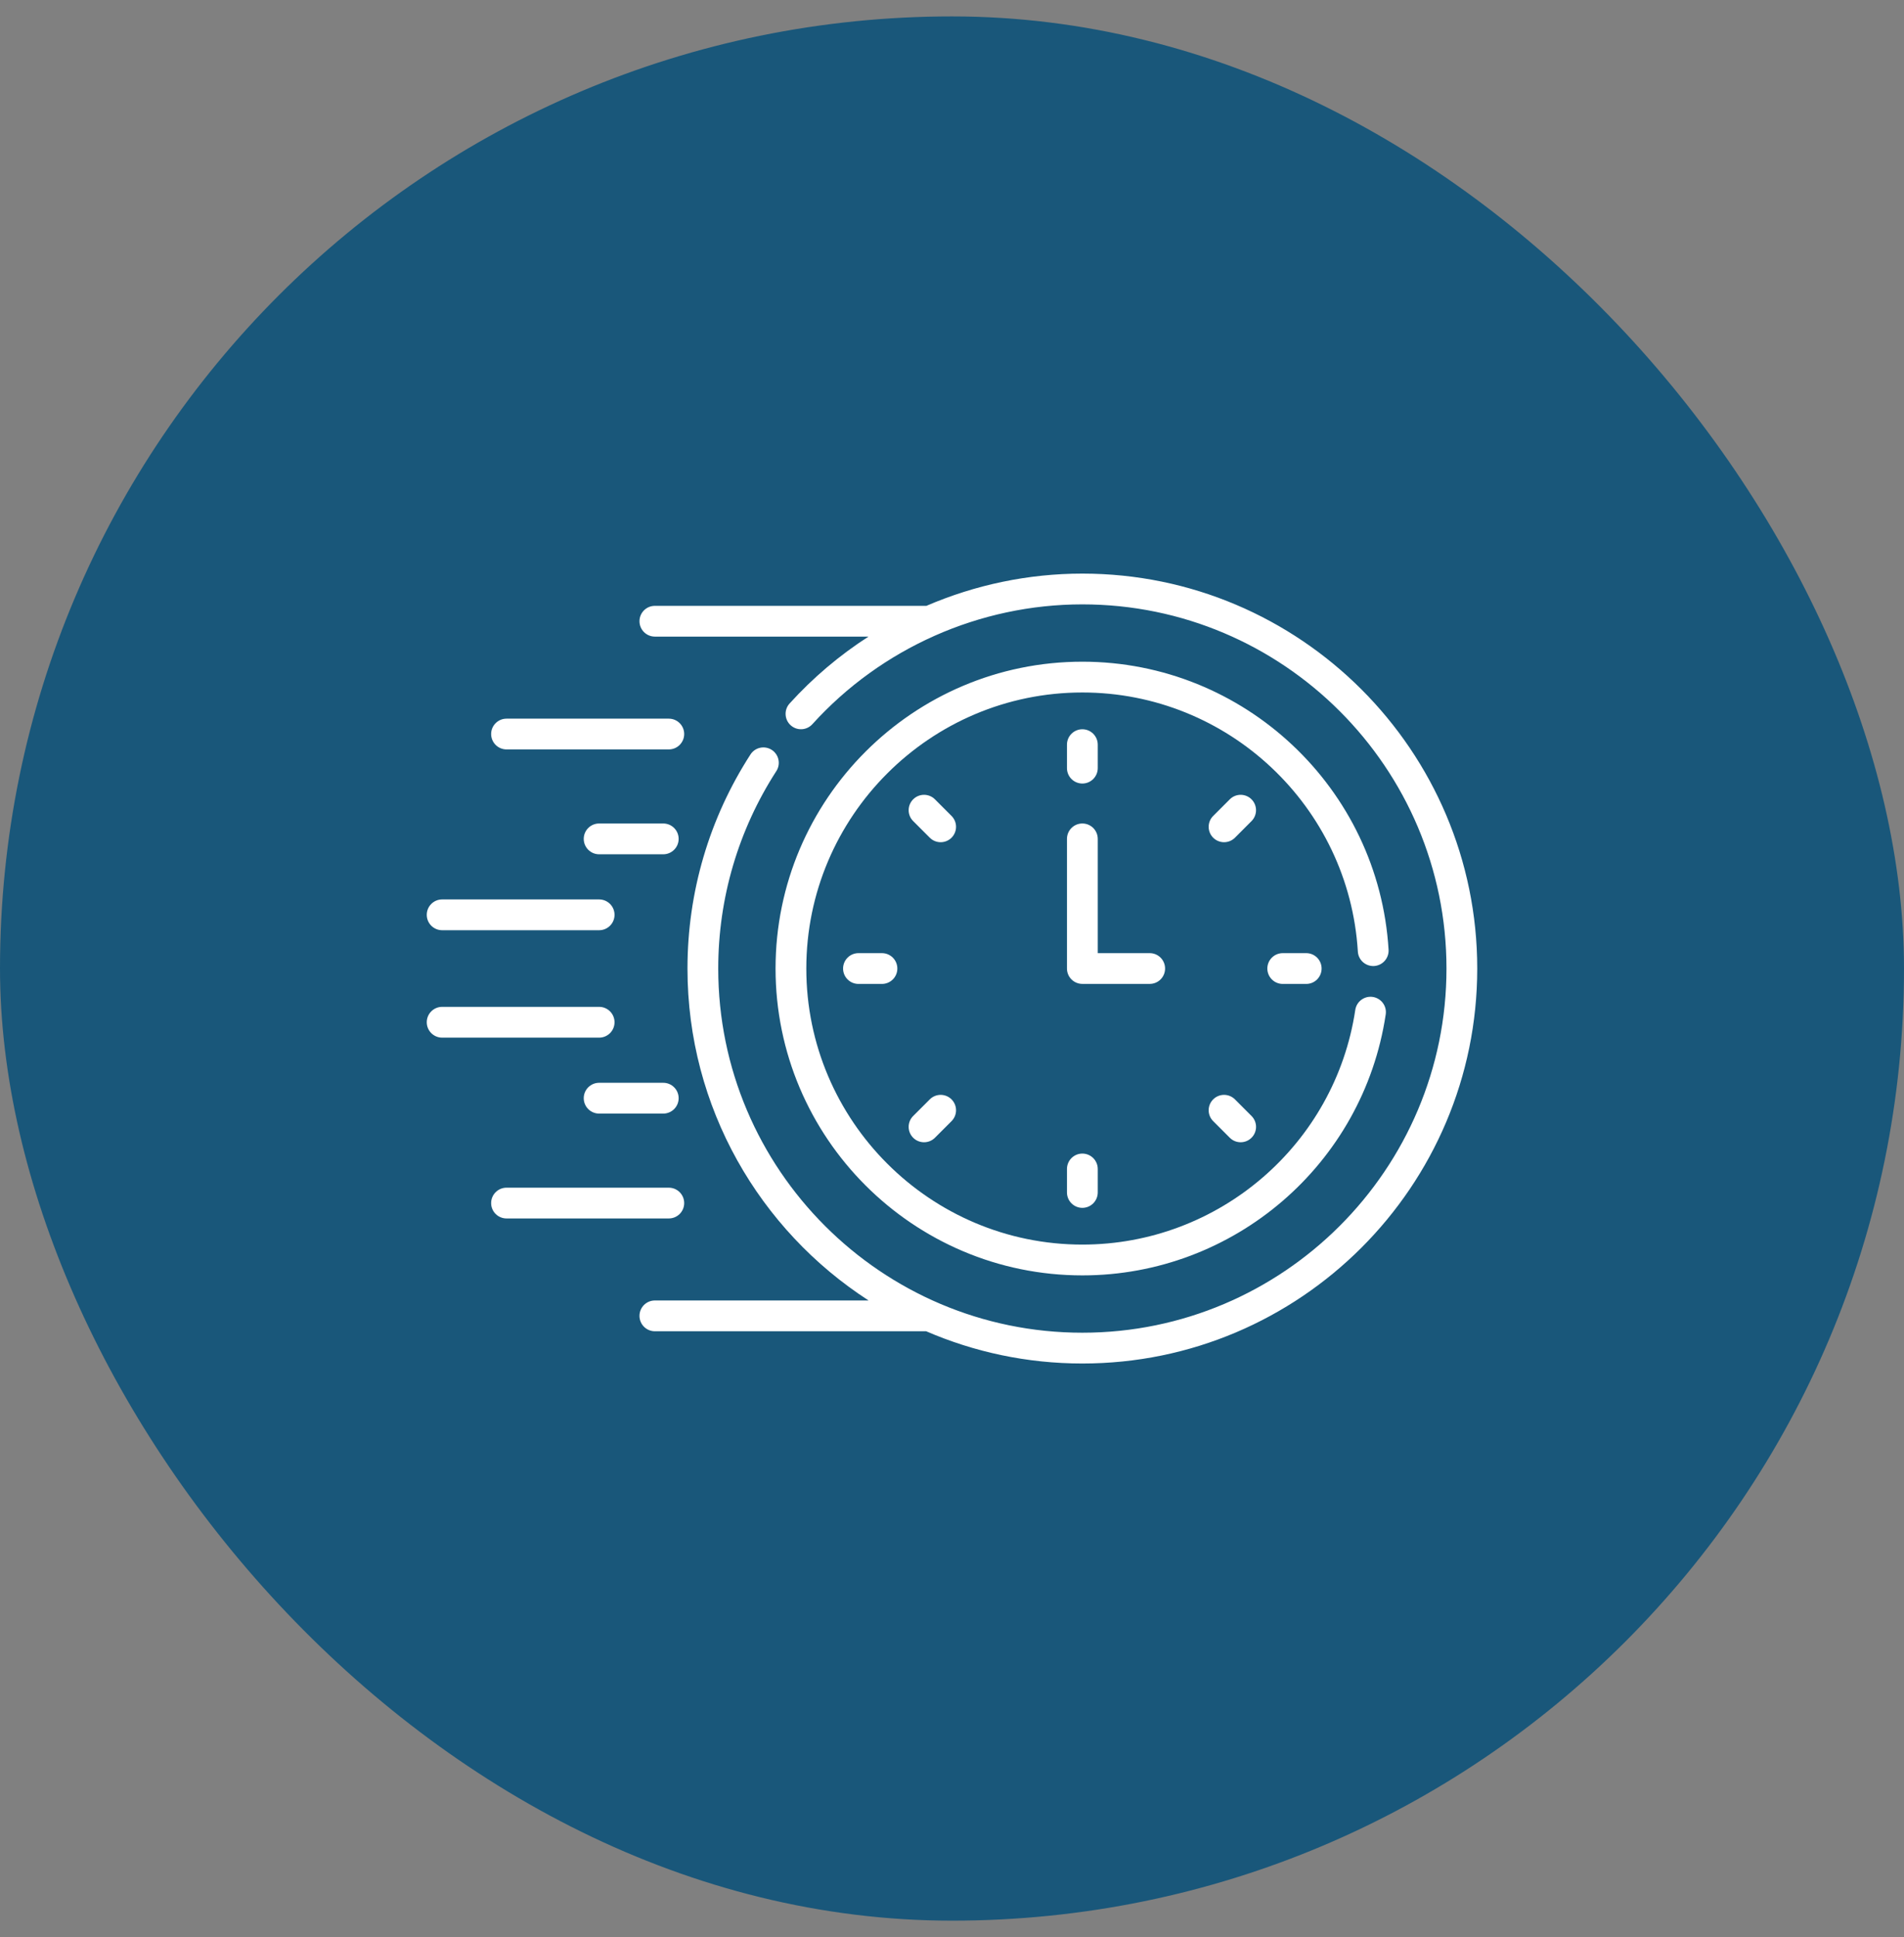<svg xmlns="http://www.w3.org/2000/svg" width="58" height="59" viewBox="0 0 58 59" fill="none"><rect x="0" y="0" width="58" height="59" fill="#808080" stroke="none"/><rect y="0.5" width="58" height="58" rx="29" fill="#19577A"></rect><path d="M15.43 22.826H20.373C20.632 22.826 20.842 22.616 20.842 22.357C20.842 22.099 20.632 21.889 20.373 21.889H15.43C15.171 21.889 14.961 22.099 14.961 22.357C14.961 22.616 15.171 22.826 15.43 22.826Z" fill="white"></path><path d="M20.204 25.082H18.251C17.992 25.082 17.782 25.292 17.782 25.551C17.782 25.81 17.992 26.02 18.251 26.02H20.204C20.463 26.02 20.673 25.81 20.673 25.551C20.673 25.292 20.463 25.082 20.204 25.082Z" fill="white"></path><path d="M13.469 28.333H18.251C18.51 28.333 18.72 28.123 18.72 27.864C18.72 27.605 18.51 27.395 18.251 27.395H13.469C13.21 27.395 13 27.605 13 27.864C13 28.123 13.21 28.333 13.469 28.333Z" fill="white"></path><path d="M20.842 36.644C20.842 36.385 20.632 36.175 20.373 36.175H15.43C15.171 36.175 14.961 36.385 14.961 36.644C14.961 36.903 15.171 37.112 15.43 37.112H20.373C20.632 37.112 20.842 36.903 20.842 36.644Z" fill="white"></path><path d="M20.204 32.98H18.251C17.992 32.98 17.782 33.19 17.782 33.449C17.782 33.708 17.992 33.918 18.251 33.918H20.204C20.463 33.918 20.673 33.708 20.673 33.449C20.673 33.19 20.463 32.98 20.204 32.98Z" fill="white"></path><path d="M18.72 31.136C18.72 30.877 18.51 30.667 18.251 30.667H13.469C13.21 30.667 13 30.877 13 31.136C13 31.395 13.21 31.605 13.469 31.605H18.251C18.51 31.605 18.72 31.395 18.72 31.136Z" fill="white"></path><path d="M32.971 23.865C33.23 23.865 33.44 23.655 33.44 23.396V22.681C33.44 22.422 33.23 22.212 32.971 22.212C32.712 22.212 32.502 22.422 32.502 22.681V23.396C32.502 23.655 32.712 23.865 32.971 23.865Z" fill="white"></path><path d="M38.124 24.346C37.941 24.163 37.645 24.163 37.462 24.346L36.956 24.852C36.773 25.035 36.773 25.332 36.956 25.515C37.139 25.698 37.435 25.698 37.619 25.515L38.124 25.009C38.307 24.826 38.307 24.529 38.124 24.346Z" fill="white"></path><path d="M39.075 29.031C38.816 29.031 38.606 29.241 38.606 29.5C38.606 29.759 38.816 29.969 39.075 29.969H39.791C40.05 29.969 40.259 29.759 40.259 29.5C40.259 29.241 40.05 29.031 39.791 29.031H39.075Z" fill="white"></path><path d="M37.619 33.485C37.435 33.302 37.139 33.302 36.956 33.485C36.773 33.668 36.773 33.965 36.956 34.148L37.462 34.654C37.645 34.837 37.941 34.837 38.124 34.654C38.308 34.471 38.308 34.174 38.124 33.991L37.619 33.485Z" fill="white"></path><path d="M32.502 35.605V36.32C32.502 36.579 32.712 36.789 32.971 36.789C33.23 36.789 33.44 36.579 33.44 36.32V35.605C33.44 35.346 33.23 35.136 32.971 35.136C32.712 35.136 32.502 35.346 32.502 35.605Z" fill="white"></path><path d="M28.323 33.485L27.817 33.991C27.634 34.174 27.634 34.471 27.817 34.654C28 34.837 28.297 34.837 28.48 34.654L28.986 34.148C29.169 33.965 29.169 33.668 28.986 33.485C28.803 33.302 28.506 33.302 28.323 33.485Z" fill="white"></path><path d="M26.15 29.031C25.892 29.031 25.682 29.241 25.682 29.5C25.682 29.759 25.892 29.969 26.15 29.969H26.866C27.125 29.969 27.335 29.759 27.335 29.5C27.335 29.241 27.125 29.031 26.866 29.031H26.15Z" fill="white"></path><path d="M28.986 24.852L28.48 24.346C28.297 24.163 28 24.163 27.817 24.346C27.634 24.529 27.634 24.826 27.817 25.009L28.323 25.515C28.506 25.698 28.803 25.698 28.986 25.515C29.169 25.332 29.169 25.035 28.986 24.852Z" fill="white"></path><path d="M35.491 29.5C35.491 29.241 35.282 29.031 35.023 29.031H33.44V25.551C33.44 25.292 33.23 25.082 32.971 25.082C32.712 25.082 32.502 25.292 32.502 25.551V29.5C32.502 29.759 32.712 29.968 32.971 29.968H35.023C35.282 29.968 35.491 29.759 35.491 29.5Z" fill="white"></path><path d="M41.859 29.423C42.117 29.407 42.314 29.185 42.299 28.926C42 24.008 37.903 20.154 32.971 20.154C27.817 20.154 23.625 24.347 23.625 29.5C23.625 34.653 27.817 38.846 32.971 38.846C37.588 38.846 41.527 35.463 42.212 30.898C42.251 30.642 42.074 30.404 41.818 30.365C41.563 30.327 41.324 30.503 41.285 30.759C40.67 34.86 37.129 37.908 32.971 37.908C28.334 37.908 24.562 34.136 24.562 29.5C24.562 24.864 28.334 21.092 32.971 21.092C37.408 21.092 41.094 24.558 41.363 28.983C41.378 29.241 41.6 29.438 41.859 29.423Z" fill="white"></path><path d="M32.971 17.471C31.322 17.471 29.707 17.813 28.22 18.453H19.949C19.69 18.453 19.48 18.662 19.48 18.921C19.48 19.18 19.69 19.39 19.949 19.39H26.456C25.576 19.956 24.767 20.639 24.052 21.428C23.879 21.619 23.893 21.916 24.085 22.09C24.277 22.264 24.573 22.249 24.747 22.057C26.847 19.738 29.845 18.408 32.971 18.408C39.087 18.408 44.063 23.384 44.063 29.5C44.063 35.616 39.087 40.592 32.971 40.592C26.855 40.592 21.879 35.616 21.879 29.5C21.879 27.358 22.491 25.28 23.648 23.488C23.789 23.271 23.726 22.981 23.509 22.84C23.291 22.7 23.001 22.762 22.861 22.98C21.605 24.923 20.942 27.177 20.942 29.5C20.942 33.736 23.142 37.466 26.459 39.61H19.949C19.69 39.61 19.48 39.82 19.48 40.079C19.48 40.338 19.69 40.548 19.949 40.548H28.213C29.673 41.179 31.282 41.53 32.971 41.53C39.604 41.53 45 36.133 45 29.5C45 22.867 39.604 17.471 32.971 17.471Z" fill="white"></path></svg>